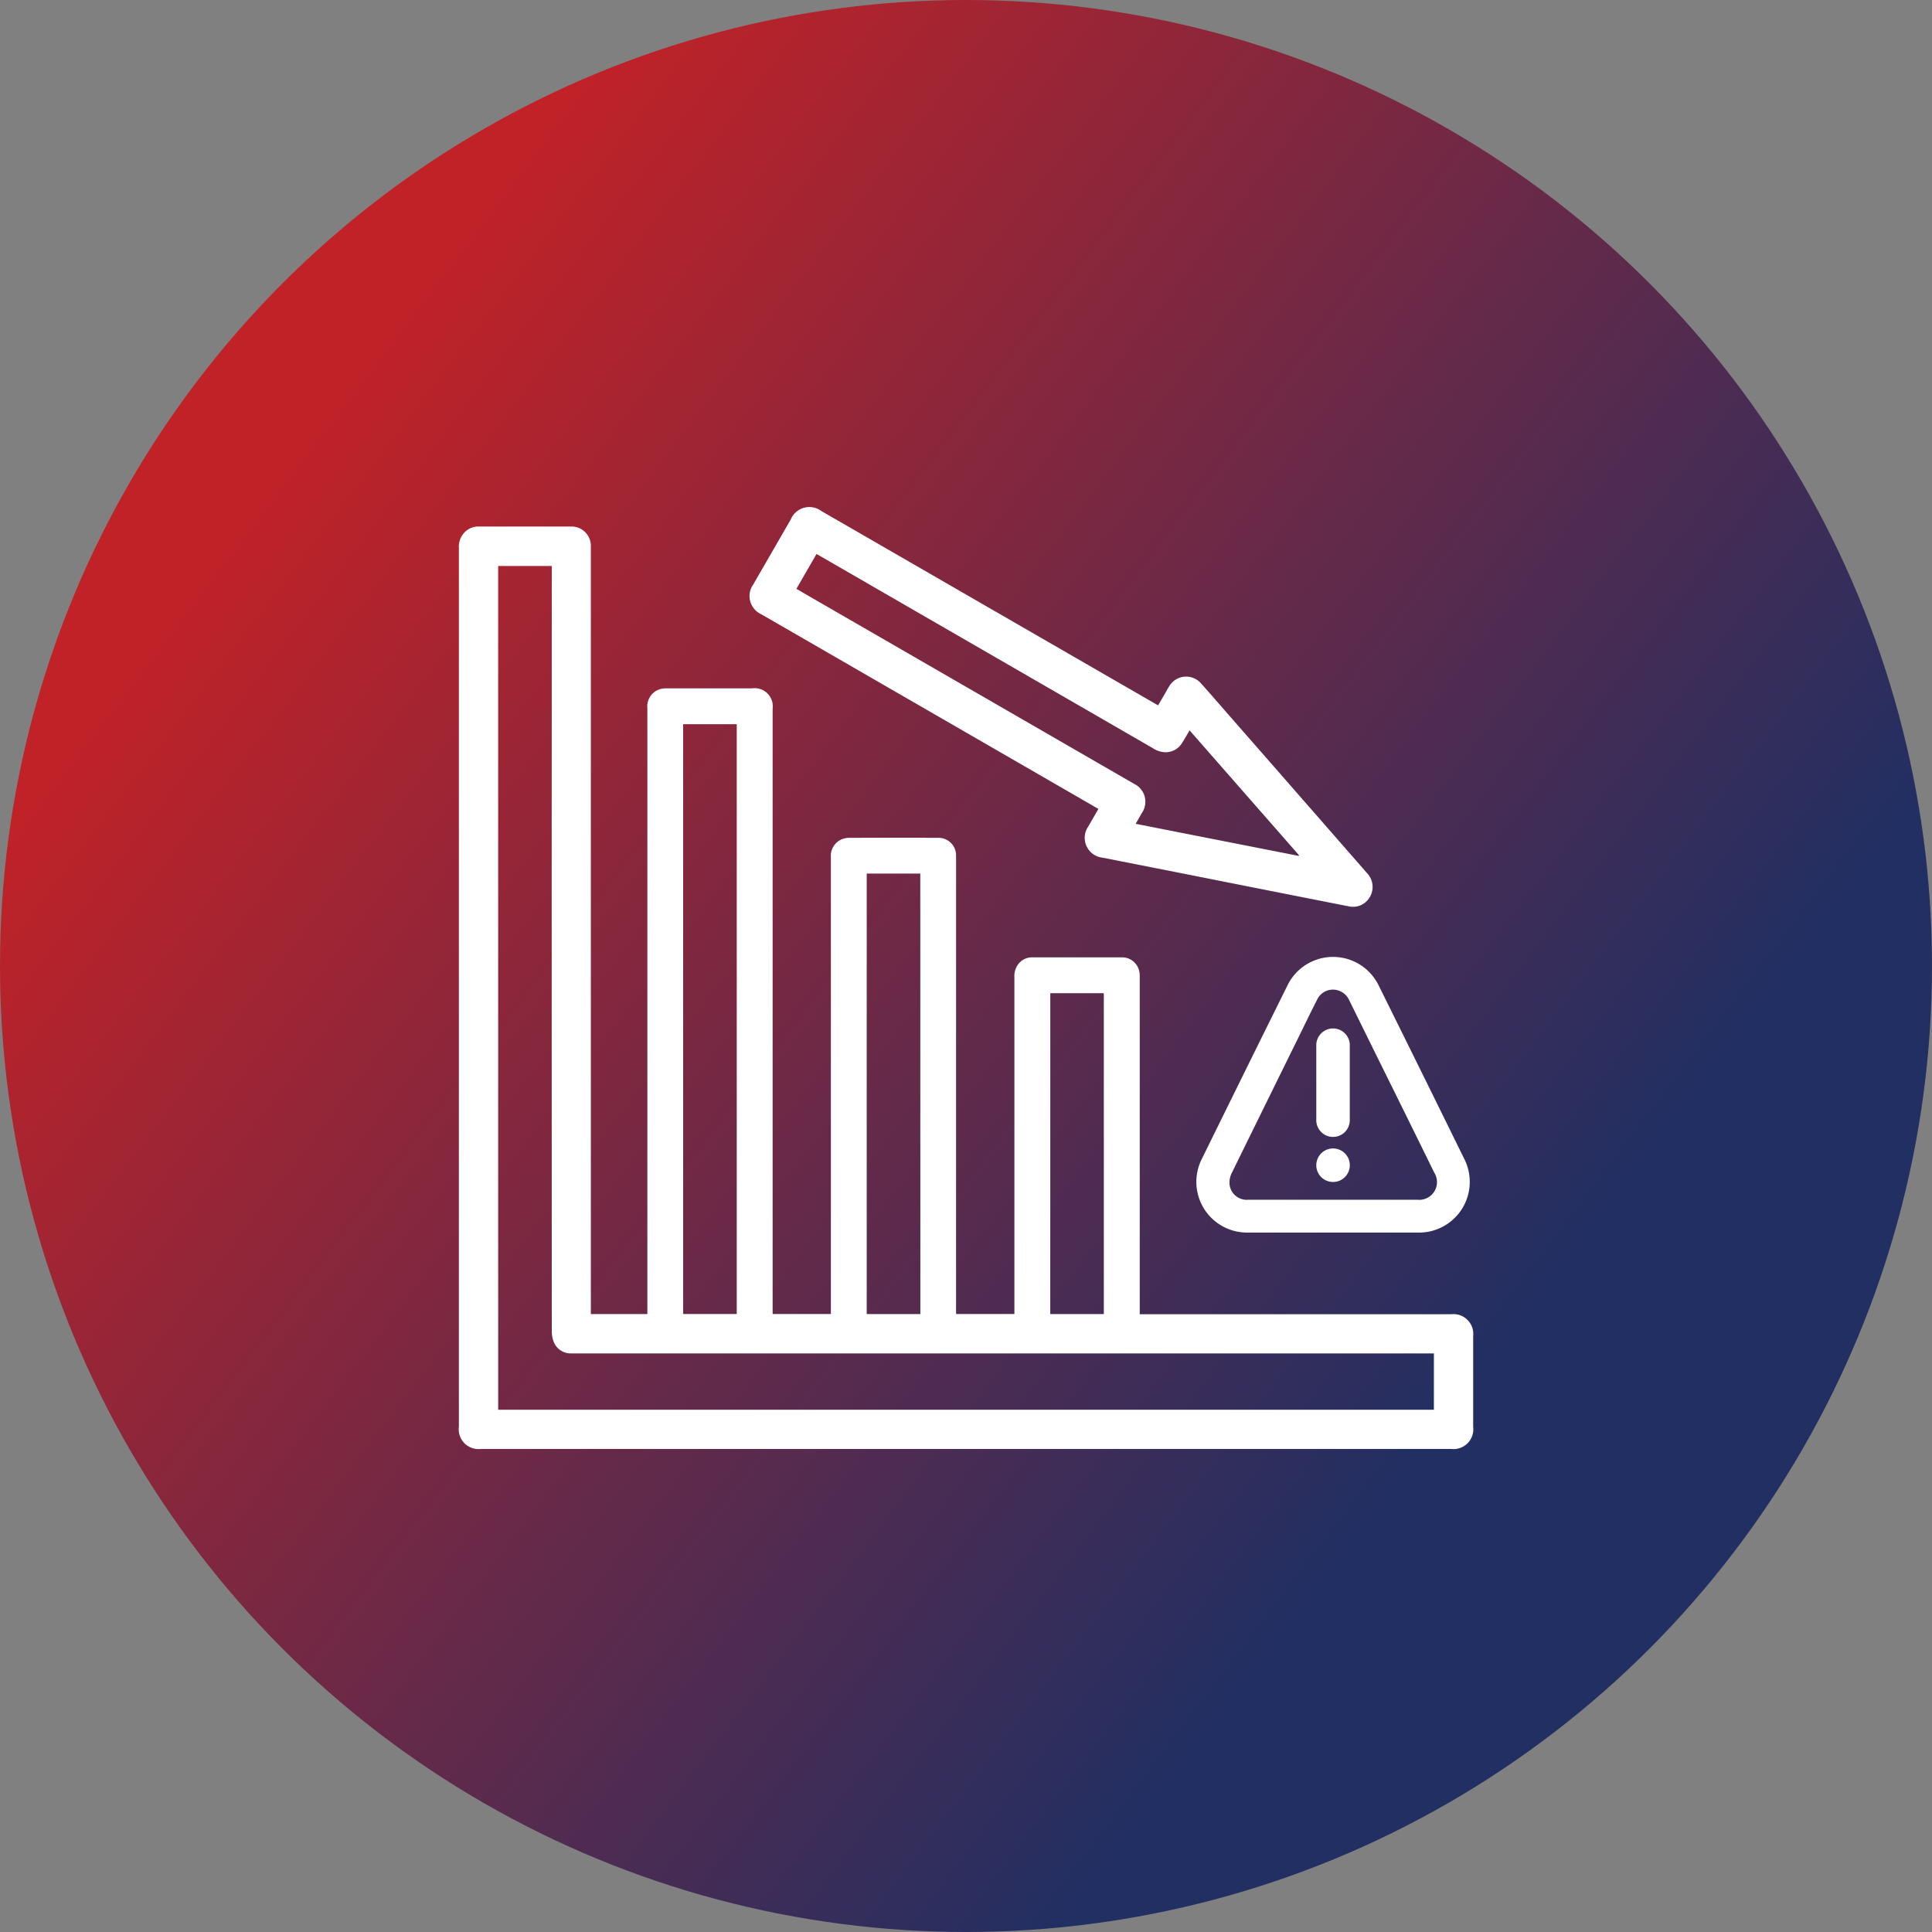 <?xml version="1.0" encoding="UTF-8"?>
<svg xmlns="http://www.w3.org/2000/svg" xmlns:xlink="http://www.w3.org/1999/xlink" width="80" height="80" viewBox="0 0 80 80">
  <rect x="0" y="0" width="80" height="80" fill="#808080" stroke="none"/>
  <defs>
    <linearGradient id="linear-gradient" x1="0.758" y1="0.717" x2="0.14" y2="0.247" gradientUnits="objectBoundingBox">
      <stop offset="0" stop-color="#222f62"></stop>
      <stop offset="1" stop-color="#c12227"></stop>
    </linearGradient>
  </defs>
  <g id="icon_4" data-name="icon 4" transform="translate(-1950 -2136)">
    <circle id="Ellipse_1" data-name="Ellipse 1" cx="40" cy="40" r="40" transform="translate(1950 2136)" fill="url(#linear-gradient)"></circle>
    <g id="Group_12524" data-name="Group 12524" transform="translate(-28.263 -120.996)">
      <path id="Path_4097" data-name="Path 4097" d="M51.458,58.925h12.9a.819.819,0,0,1,.906.9v3.761a.821.821,0,0,1-.915.917H24.178a.821.821,0,0,1-.914-.919q0-18.2,0-36.4a.846.846,0,0,1,.291-.688.787.787,0,0,1,.521-.189q1.918,0,3.838,0a.8.8,0,0,1,.815.807c0,.039,0,.079,0,.119V58.917h2.34V33.83a.742.742,0,0,1,.566-.8,1.149,1.149,0,0,1,.26-.022q1.756,0,3.51,0a.752.752,0,0,1,.851.847V58.915h2.412v-.2q0-9.349,0-18.7a.746.746,0,0,1,.455-.759.794.794,0,0,1,.306-.058q1.834-.007,3.667,0a.727.727,0,0,1,.756.754c0,.811,0,1.622,0,2.433v16.53h2.415v-.165q0-6.89,0-13.78a.81.81,0,0,1,.21-.6.717.717,0,0,1,.53-.224q1.853,0,3.707,0a.729.729,0,0,1,.738.679,1.564,1.564,0,0,1,.005.158V58.925Zm12.18,1.622H28.2c-.1,0-.193,0-.289,0a.756.756,0,0,1-.7-.432,1.2,1.2,0,0,1-.1-.495q-.007-15.739,0-31.478v-.2h-2.22V62.88H63.637ZM34.77,34.493H32.551V58.916H34.77Zm7.6,6.184H40.152v18.24h2.221Zm5.382,18.24H49.97V45.632H47.754Z" transform="translate(1974 2252.491)" fill="#fff"></path>
      <path id="Path_4098" data-name="Path 4098" d="M54.083,37.754l-.818-.473-13.14-7.586a.829.829,0,0,1-.33-1.241l1.549-2.684a.834.834,0,0,1,1.275-.346L56.439,33.4c.034.02.069.038.117.064l.293-.5c.054-.092.1-.185.16-.276a.814.814,0,0,1,1.325-.129c.4.445.791.9,1.185,1.35q2.843,3.247,5.684,6.5a.825.825,0,0,1,.092,1.039.8.8,0,0,1-.862.337q-2.909-.572-5.817-1.151-2.178-.431-4.356-.86a.826.826,0,0,1-.591-1.3l.413-.717m-12.5-9.114.774.449,13.209,7.626a.821.821,0,0,1,.318,1.205l-.257.448L62.377,39.7l.014-.027L57.858,34.5c-.1.179-.2.345-.3.507a.8.8,0,0,1-.731.4,1.017,1.017,0,0,1-.507-.178L42.551,27.277,42.41,27.2l-.831,1.44" transform="translate(1969.662 2252.737)" fill="#fff"></path>
      <path id="Path_4099" data-name="Path 4099" d="M69.432,61.373H65.894A2.1,2.1,0,0,1,64,58.334q1.77-3.6,3.548-7.189a2.1,2.1,0,0,1,3.787.011q1.772,3.573,3.53,7.153a2.1,2.1,0,0,1-1.908,3.064H69.432m0-1.359h3.5a.734.734,0,0,0,.7-1.117q-1.045-2.131-2.1-4.258-.712-1.444-1.424-2.886a.737.737,0,0,0-.465-.408.72.72,0,0,0-.867.391c-.3.586-.582,1.176-.872,1.764q-1.338,2.713-2.67,5.429a.88.88,0,0,0-.08.46.714.714,0,0,0,.768.625q1.756,0,3.512,0" transform="translate(1964.023 2246.661)" fill="#fff"></path>
      <path id="Path_4100" data-name="Path 4100" d="M71.647,56.06q0,.752,0,1.5a.694.694,0,1,1-1.386,0q0-1.517,0-3.034a.694.694,0,1,1,1.386.01q0,.759,0,1.517" transform="translate(1962.507 2245.782)" fill="#fff"></path>
      <path id="Path_4101" data-name="Path 4101" d="M70.262,61.014a.694.694,0,1,1,.691.7.692.692,0,0,1-.691-.7" transform="translate(1962.506 2244.225)" fill="#fff"></path>
    </g>
  </g>
</svg>
